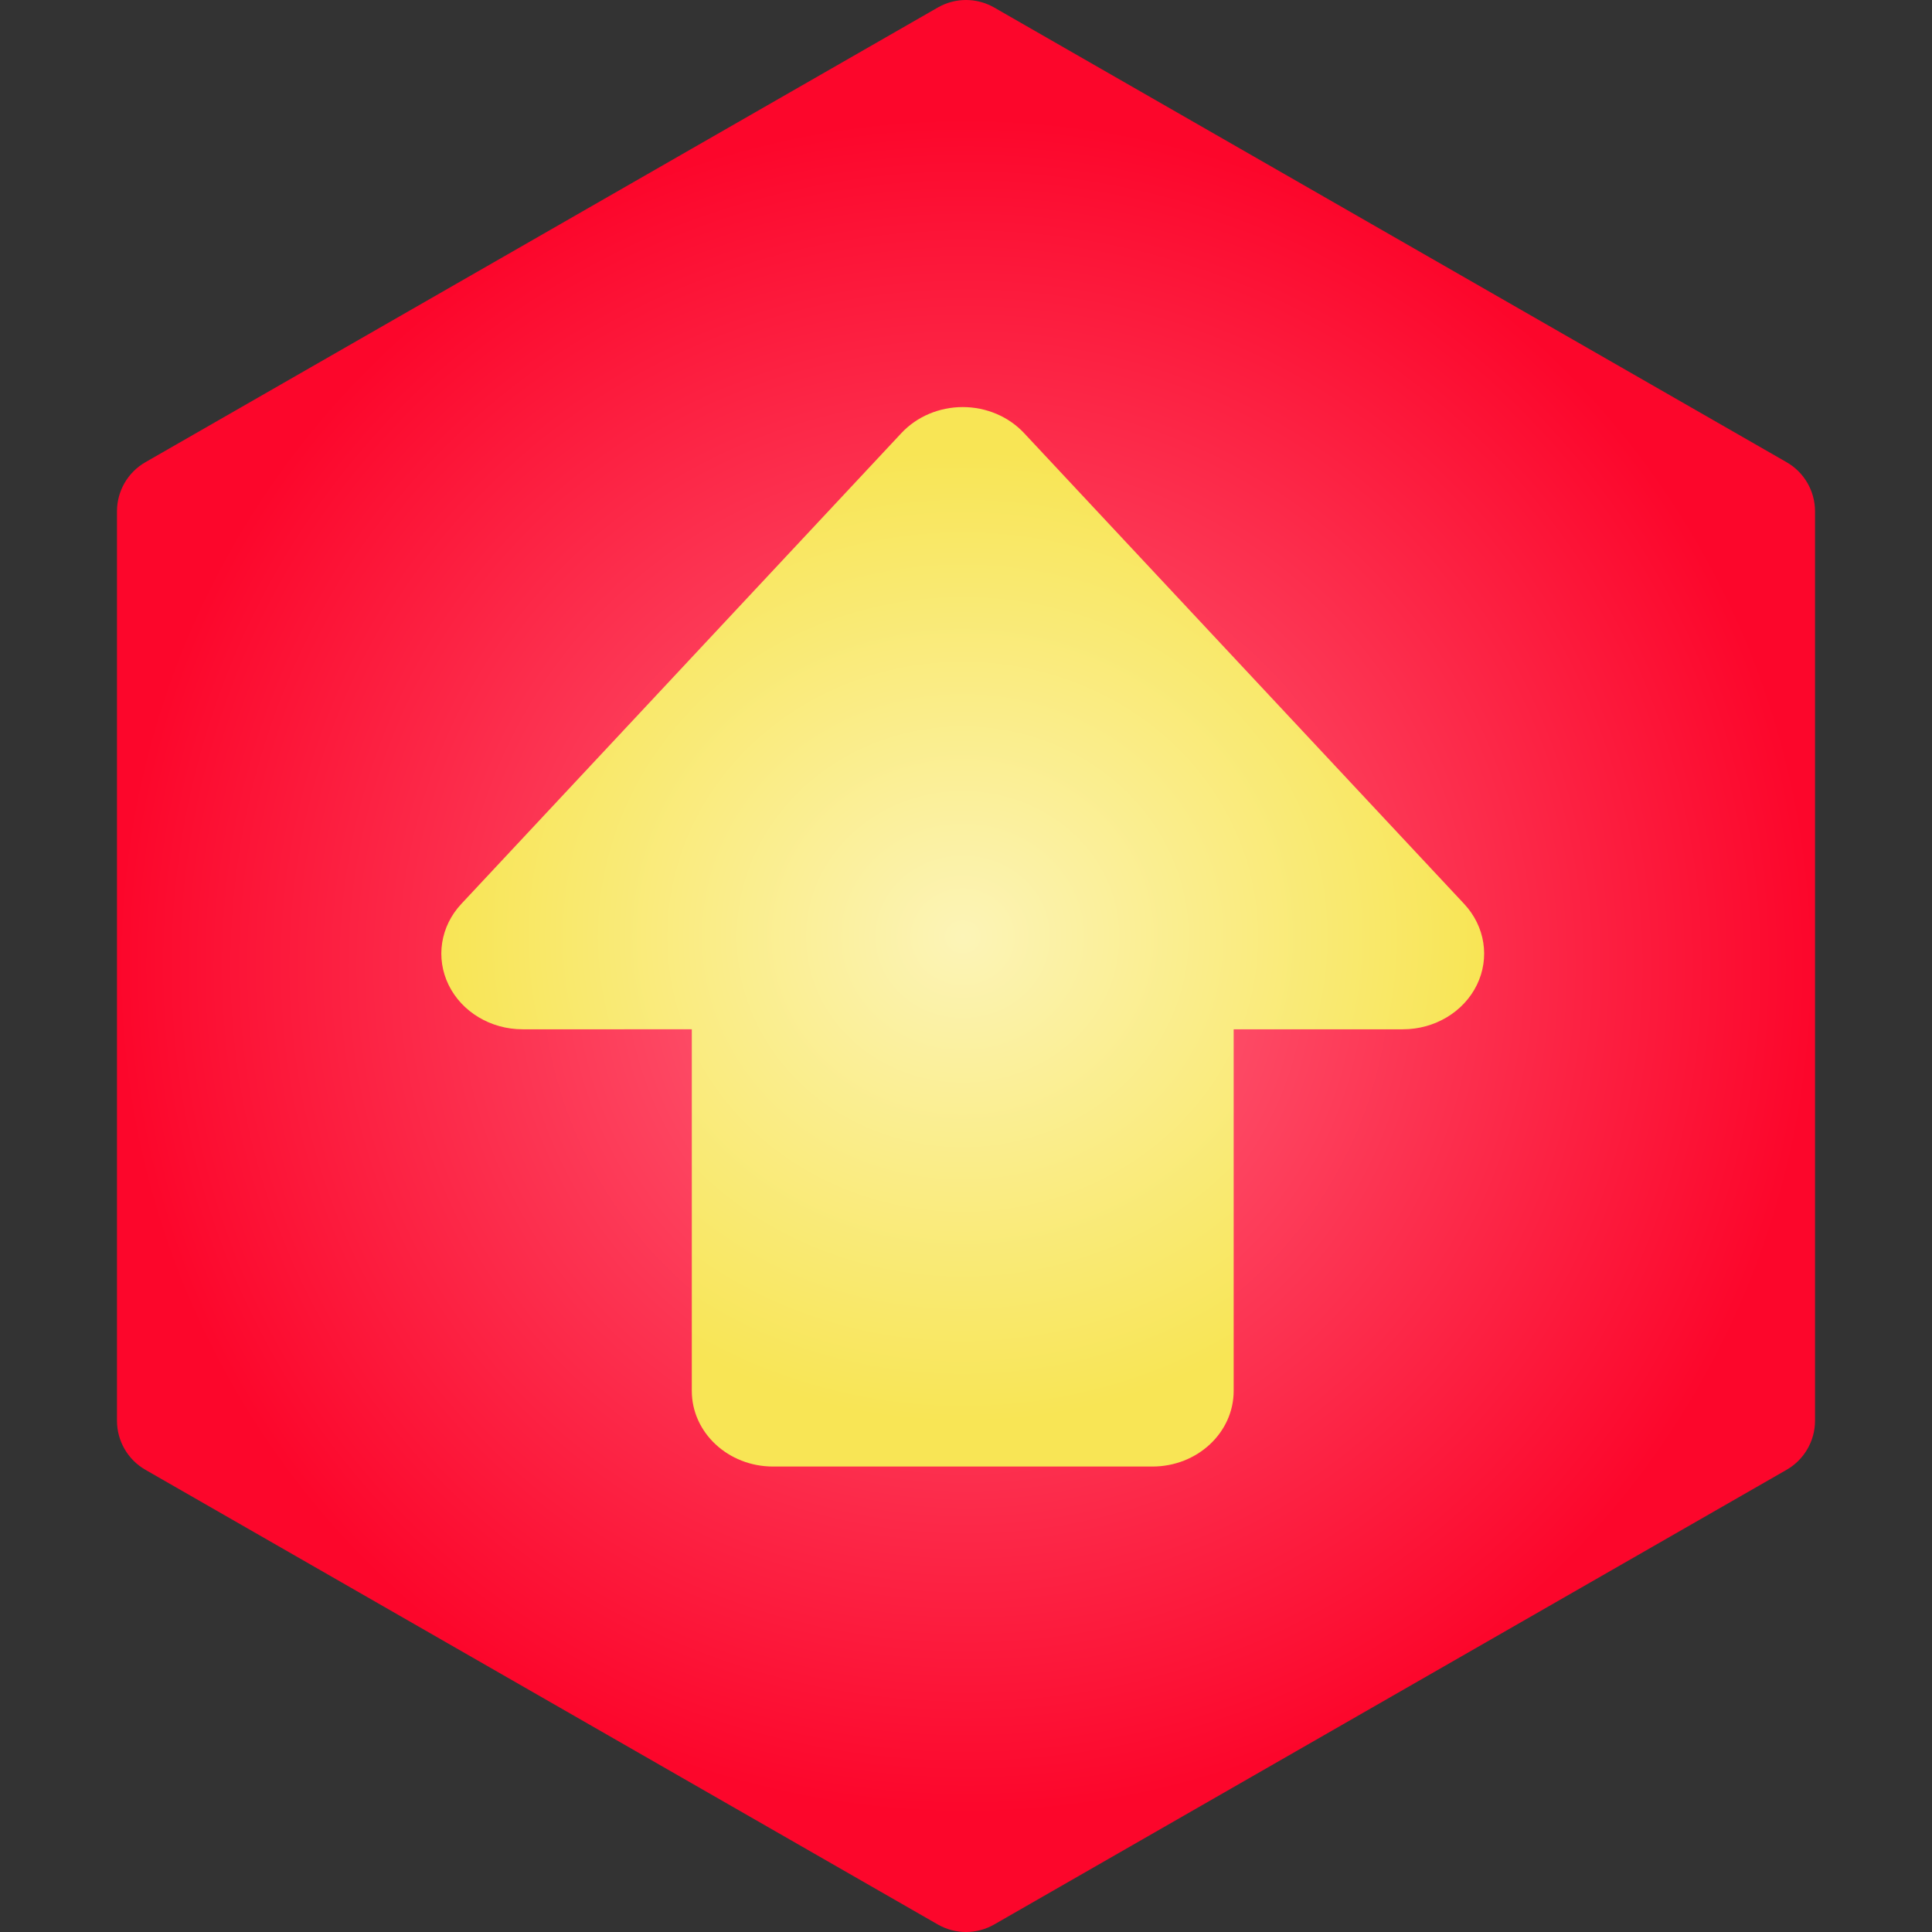 <?xml version="1.0" encoding="utf-8"?>
<svg version="1.1" id="Capa_1" x="0px" y="0px" viewBox="0 0 512 512" style="enable-background:new 0 0 512 512;" xmlns="http://www.w3.org/2000/svg">
  <rect x="0" y="0" width="512" height="512" fill="#333333" stroke="none"/>
  <defs>
    <radialGradient gradientUnits="userSpaceOnUse" cx="256" cy="256" r="225" id="gradient-0">
      <stop offset="0" style="stop-color: rgba(253, 107, 129, 1)"/>
      <stop offset="1" style="stop-color: rgba(252, 6, 43, 1)"/>
    </radialGradient>
    <radialGradient gradientUnits="userSpaceOnUse" cx="256" cy="231" r="96.225" id="gradient-1">
      <stop offset="0" style="stop-color: rgba(252, 244, 183, 1)"/>
      <stop offset="1" style="stop-color: rgba(248, 229, 85, 1)"/>
    </radialGradient>
  </defs>
  <path style="fill: url(#gradient-0);" d="M473.465,122.489l-210-120.5c-4.623-2.652-10.308-2.652-14.931,0l-210,120.5 C33.874,125.164,31,130.127,31,135.5v241c0,5.373,2.874,10.336,7.535,13.011l210,120.5c2.312,1.326,4.889,1.989,7.465,1.989 s5.154-0.663,7.465-1.989l210-120.5c4.661-2.675,7.535-7.638,7.535-13.011v-241C481,130.127,478.126,125.164,473.465,122.489z"/>
  <g style="" transform="matrix(1.436, 0, 0, 1.337, -112.481, -60.584)">
    <g>
      <path style="fill: url(#gradient-1);" d="M348.54,224.485l-81.225-93.333C264.466,127.879,260.339,126,256,126s-8.466,1.879-11.315,5.152 l-81.225,93.333c-3.859,4.435-4.772,10.715-2.336,16.064c2.437,5.35,7.773,8.783,13.651,8.783H206V321c0,8.284,6.716,15,15,15h70 c8.284,0,15-6.716,15-15v-71.667h31.225c5.878,0,11.215-3.434,13.651-8.783C353.313,235.2,352.399,228.92,348.54,224.485z"/>
    </g>
    <g/>
  </g>
  <g/>
  <g/>
  <g/>
  <g/>
  <g/>
  <g/>
  <g/>
  <g/>
  <g/>
  <g/>
  <g/>
  <g/>
  <g/>
  <g/>
  <g/>
</svg>